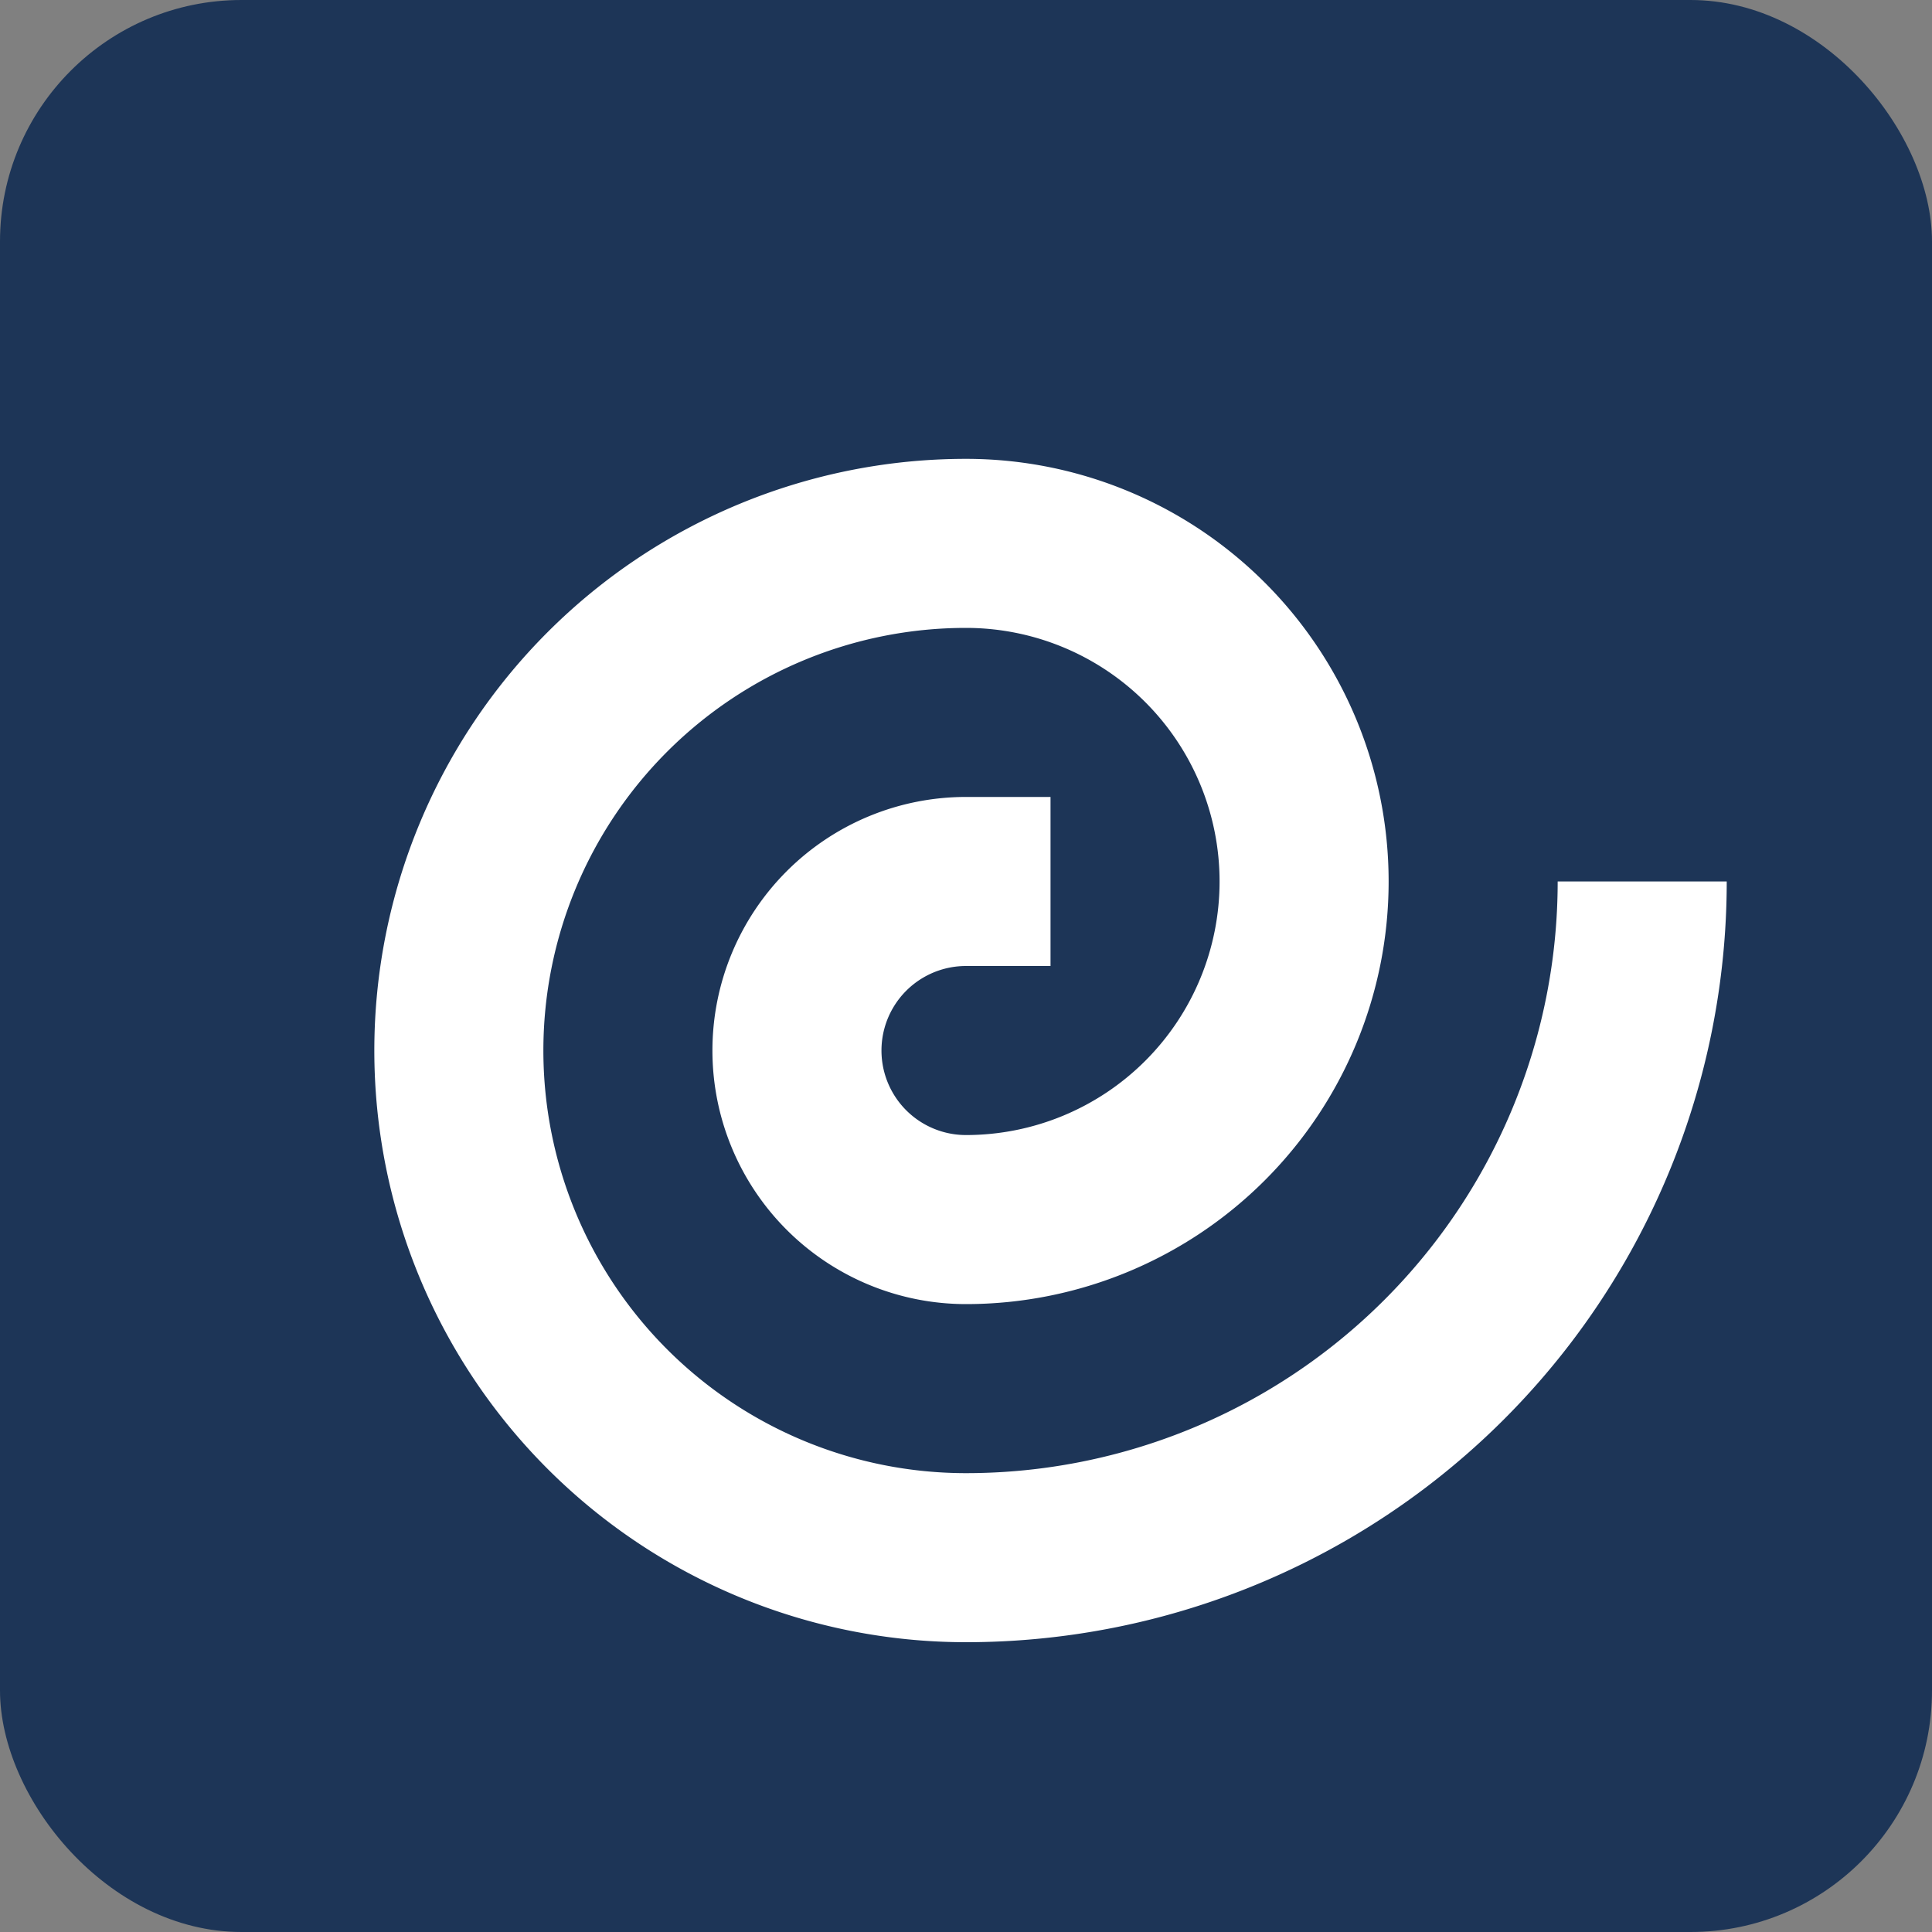 <svg width="32" height="32" viewBox="0 0 32 32" xmlns="http://www.w3.org/2000/svg">
  <rect x="0" y="0" width="32" height="32" fill="#808080" stroke="none"/>
  <rect width="32" height="32" fill="#1d3557" rx="4"/>
  <g transform="translate(16, 16) scale(0.35)">
    <path fill="#ffffff" d="M0,24a20,20,0,0,1,0-40,12,12,0,0,1,0,24,4,4,0,0,1,0-8h4V-8H0a12,12,0,0,0,0,24,20,20,0,0,0,0-40,28,28,0,0,0,0,56A36,36,0,0,0,36,-4H28A28,28,0,0,1,0,24Z"/>
  </g>
</svg>